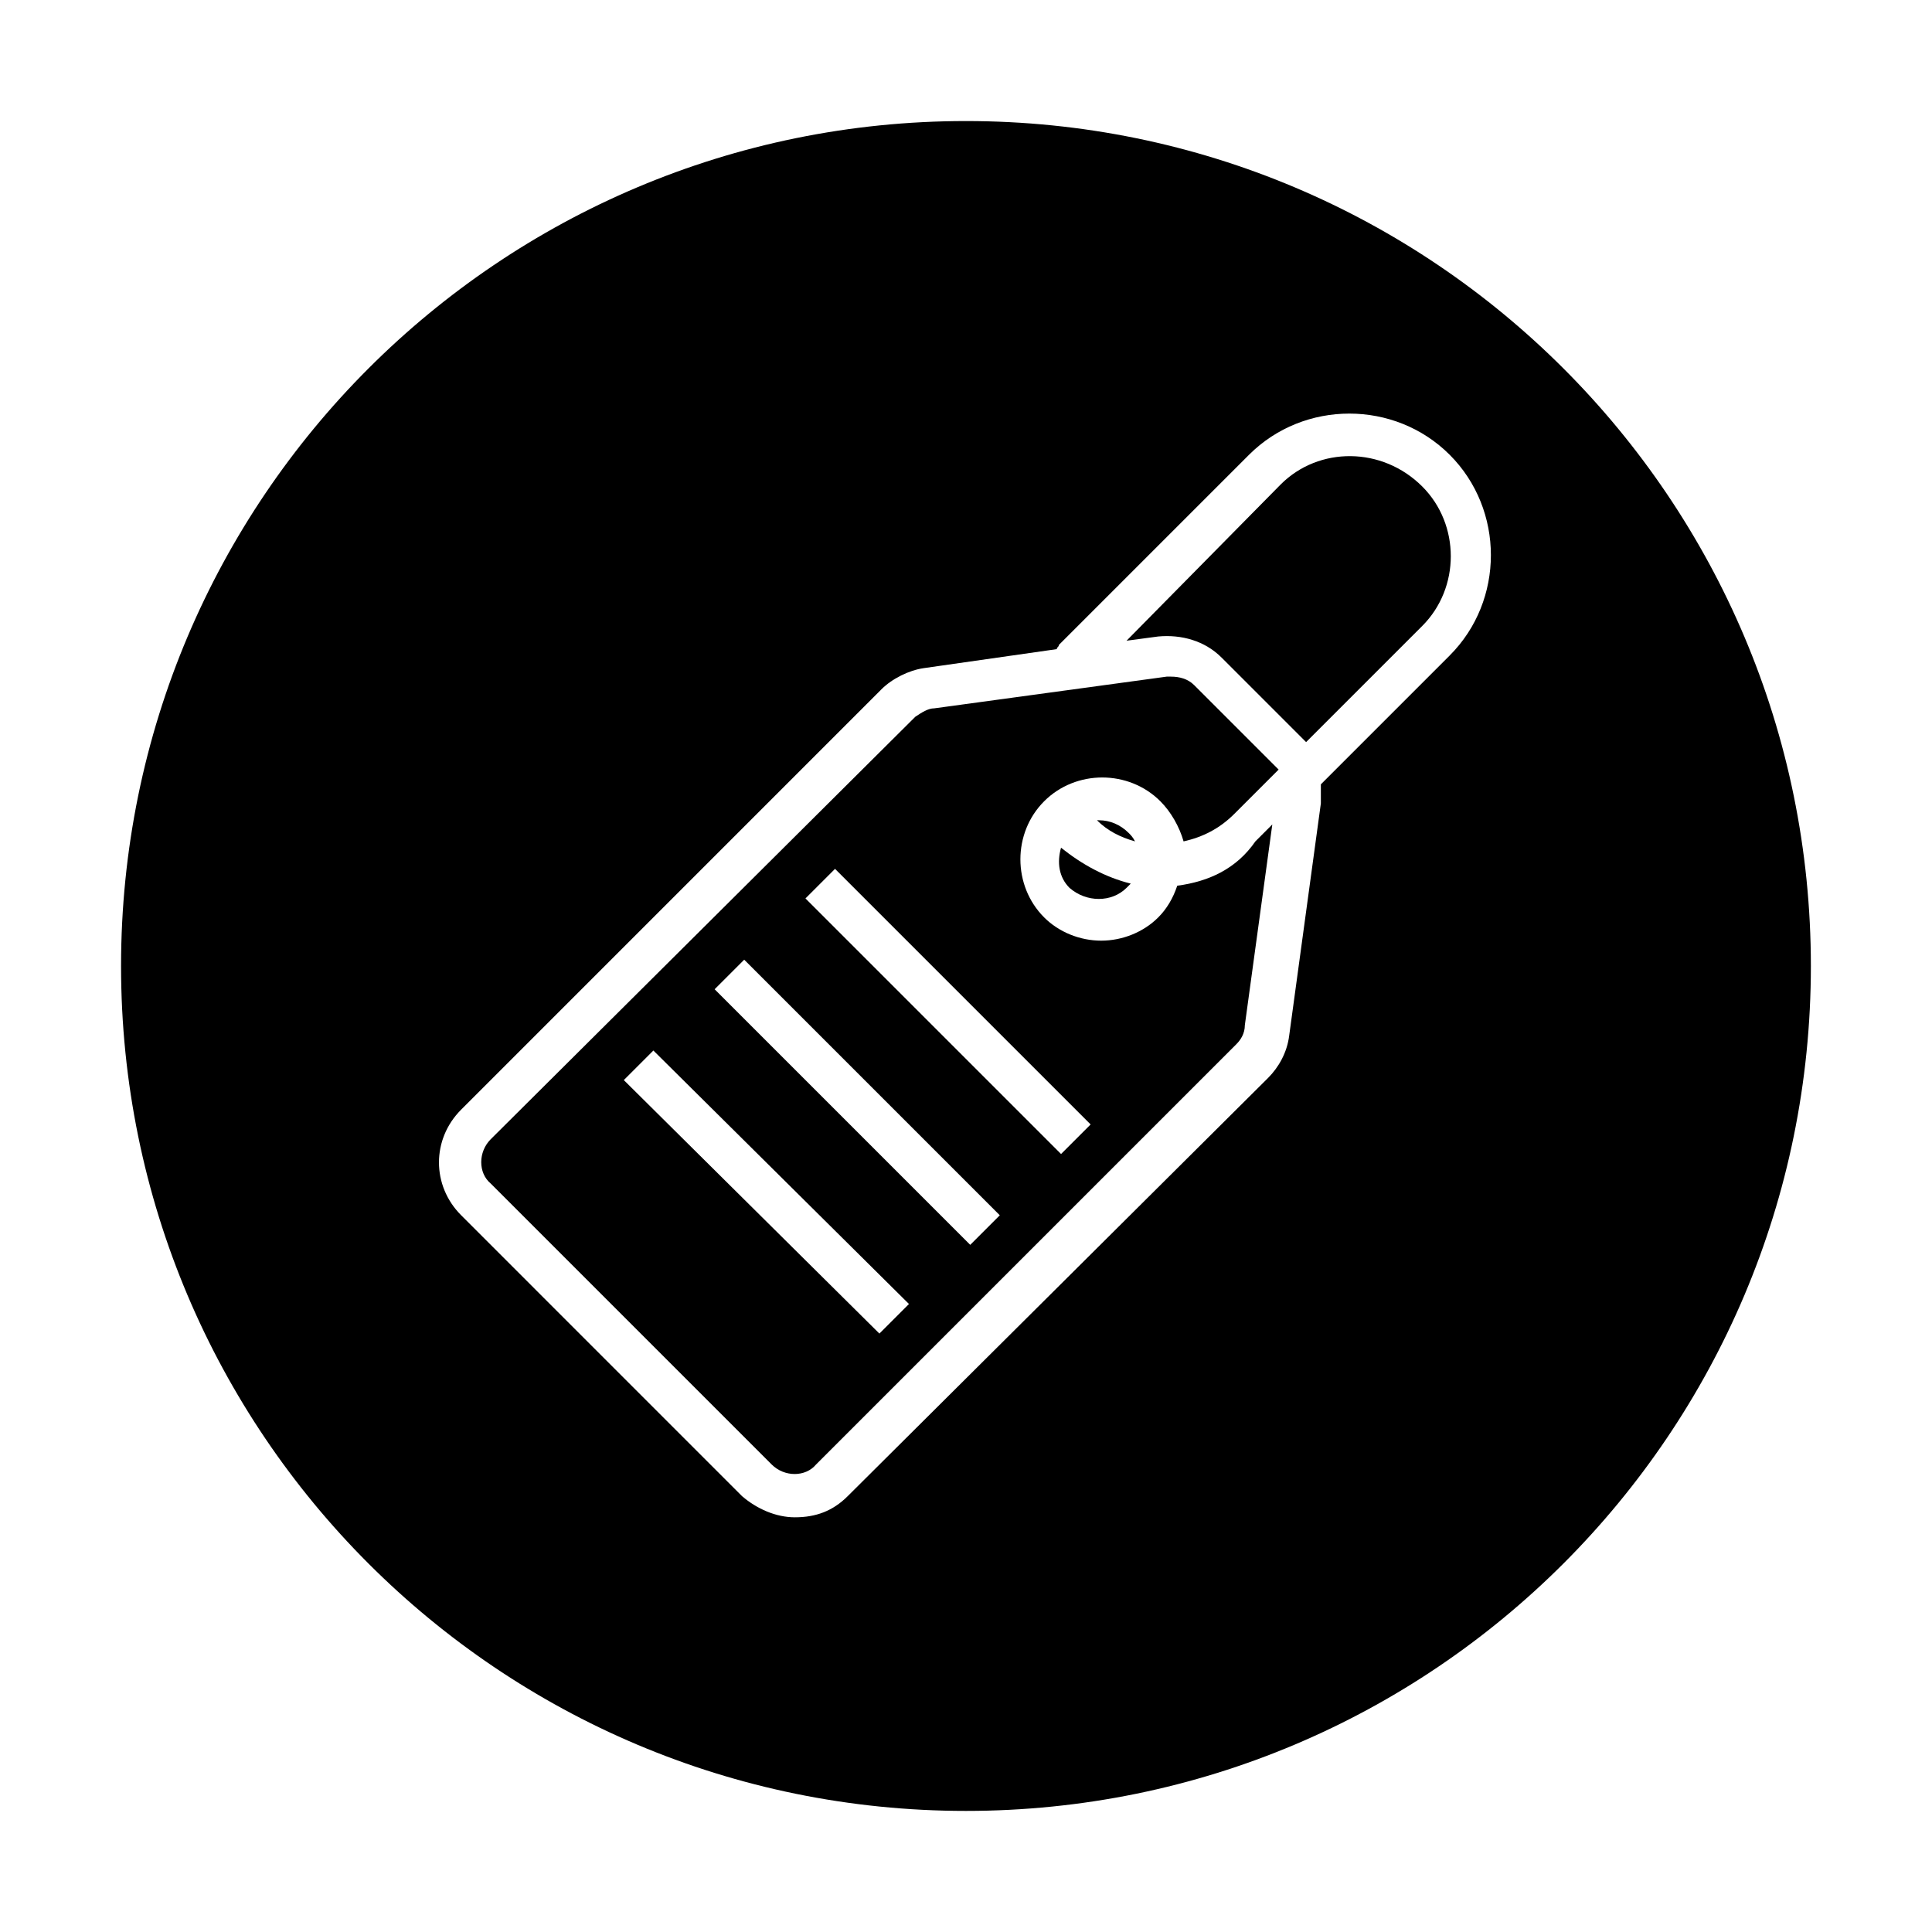 <?xml version="1.0" encoding="UTF-8"?>
<!-- The Best Svg Icon site in the world: iconSvg.co, Visit us! https://iconsvg.co -->
<svg fill="#000000" width="800px" height="800px" version="1.1" viewBox="144 144 512 512" xmlns="http://www.w3.org/2000/svg">
 <g>
  <path d="m435.27 361.38h-0.559c2.801 2.801 6.156 4.477 10.078 5.598-0.559-1.121-1.121-1.68-1.68-2.238-2.242-2.242-5.043-3.359-7.84-3.359z"/>
  <path d="m442.54 379.29c0.559-0.559 0.559-0.559 1.121-1.121-6.719-1.68-12.875-5.039-18.473-9.516-1.121 3.918-0.559 7.836 2.238 10.637 4.477 3.918 11.195 3.918 15.113 0z"/>
  <path d="m455.98 378.73c-1.121 3.359-2.801 6.156-5.039 8.398-3.918 3.918-9.516 6.156-15.113 6.156-5.598 0-11.195-2.238-15.113-6.156-8.398-8.398-8.398-22.391 0-30.789 8.398-8.398 22.391-8.398 30.789 0 2.801 2.801 5.039 6.719 6.156 10.637 5.039-1.121 9.516-3.359 13.434-7.277l11.754-11.754-22.391-22.391c-1.68-1.68-3.918-2.238-6.156-2.238h-1.121l-61.578 8.398c-1.68 0-3.359 1.121-5.039 2.238l-112.51 111.95c-3.359 3.359-3.359 8.957 0 11.754l74.453 74.453c3.359 3.359 8.957 3.359 11.754 0l111.4-111.4c1.121-1.121 2.238-2.801 2.238-5.039l7.277-53.18-4.477 4.477c-5.039 7.281-12.316 10.637-20.715 11.758zm-78.93 118.68-67.734-67.176 7.836-7.836 67.734 67.176zm24.07-23.512-67.734-67.734 7.836-7.836 67.734 67.734zm24.07-24.07-67.734-67.734 7.836-7.836 67.734 67.734z"/>
  <path d="m483.41 272.37-40.863 41.426 8.398-1.121c6.156-0.559 12.316 1.121 16.793 5.598l22.391 22.391 30.789-30.789c10.078-10.078 10.078-26.871 0-36.945-10.637-10.637-27.43-10.637-37.508-0.559z"/>
  <path d="m400 176.08c-123.71 0-223.92 100.2-223.92 223.92s100.2 223.91 223.91 223.91c123.71 0 223.91-100.2 223.91-223.91 0.004-123.71-100.2-223.92-223.91-223.92zm128.19 141.63-34.148 34.148v5.039l-8.398 61.578c-0.559 4.477-2.801 8.398-5.598 11.195l-111.4 110.83c-3.918 3.918-8.398 5.598-13.996 5.598-5.039 0-10.078-2.238-13.996-5.598l-74.445-74.449c-7.836-7.836-7.836-20.152 0-27.988l111.39-111.4c2.801-2.801 7.277-5.039 11.195-5.598l35.266-5.039c0-0.559 0.559-0.559 0.559-1.121l50.383-50.383c14.555-14.555 38.625-14.555 53.18 0 14.559 14.559 14.559 38.629 0.004 53.184z"/>
 </g>
</svg>